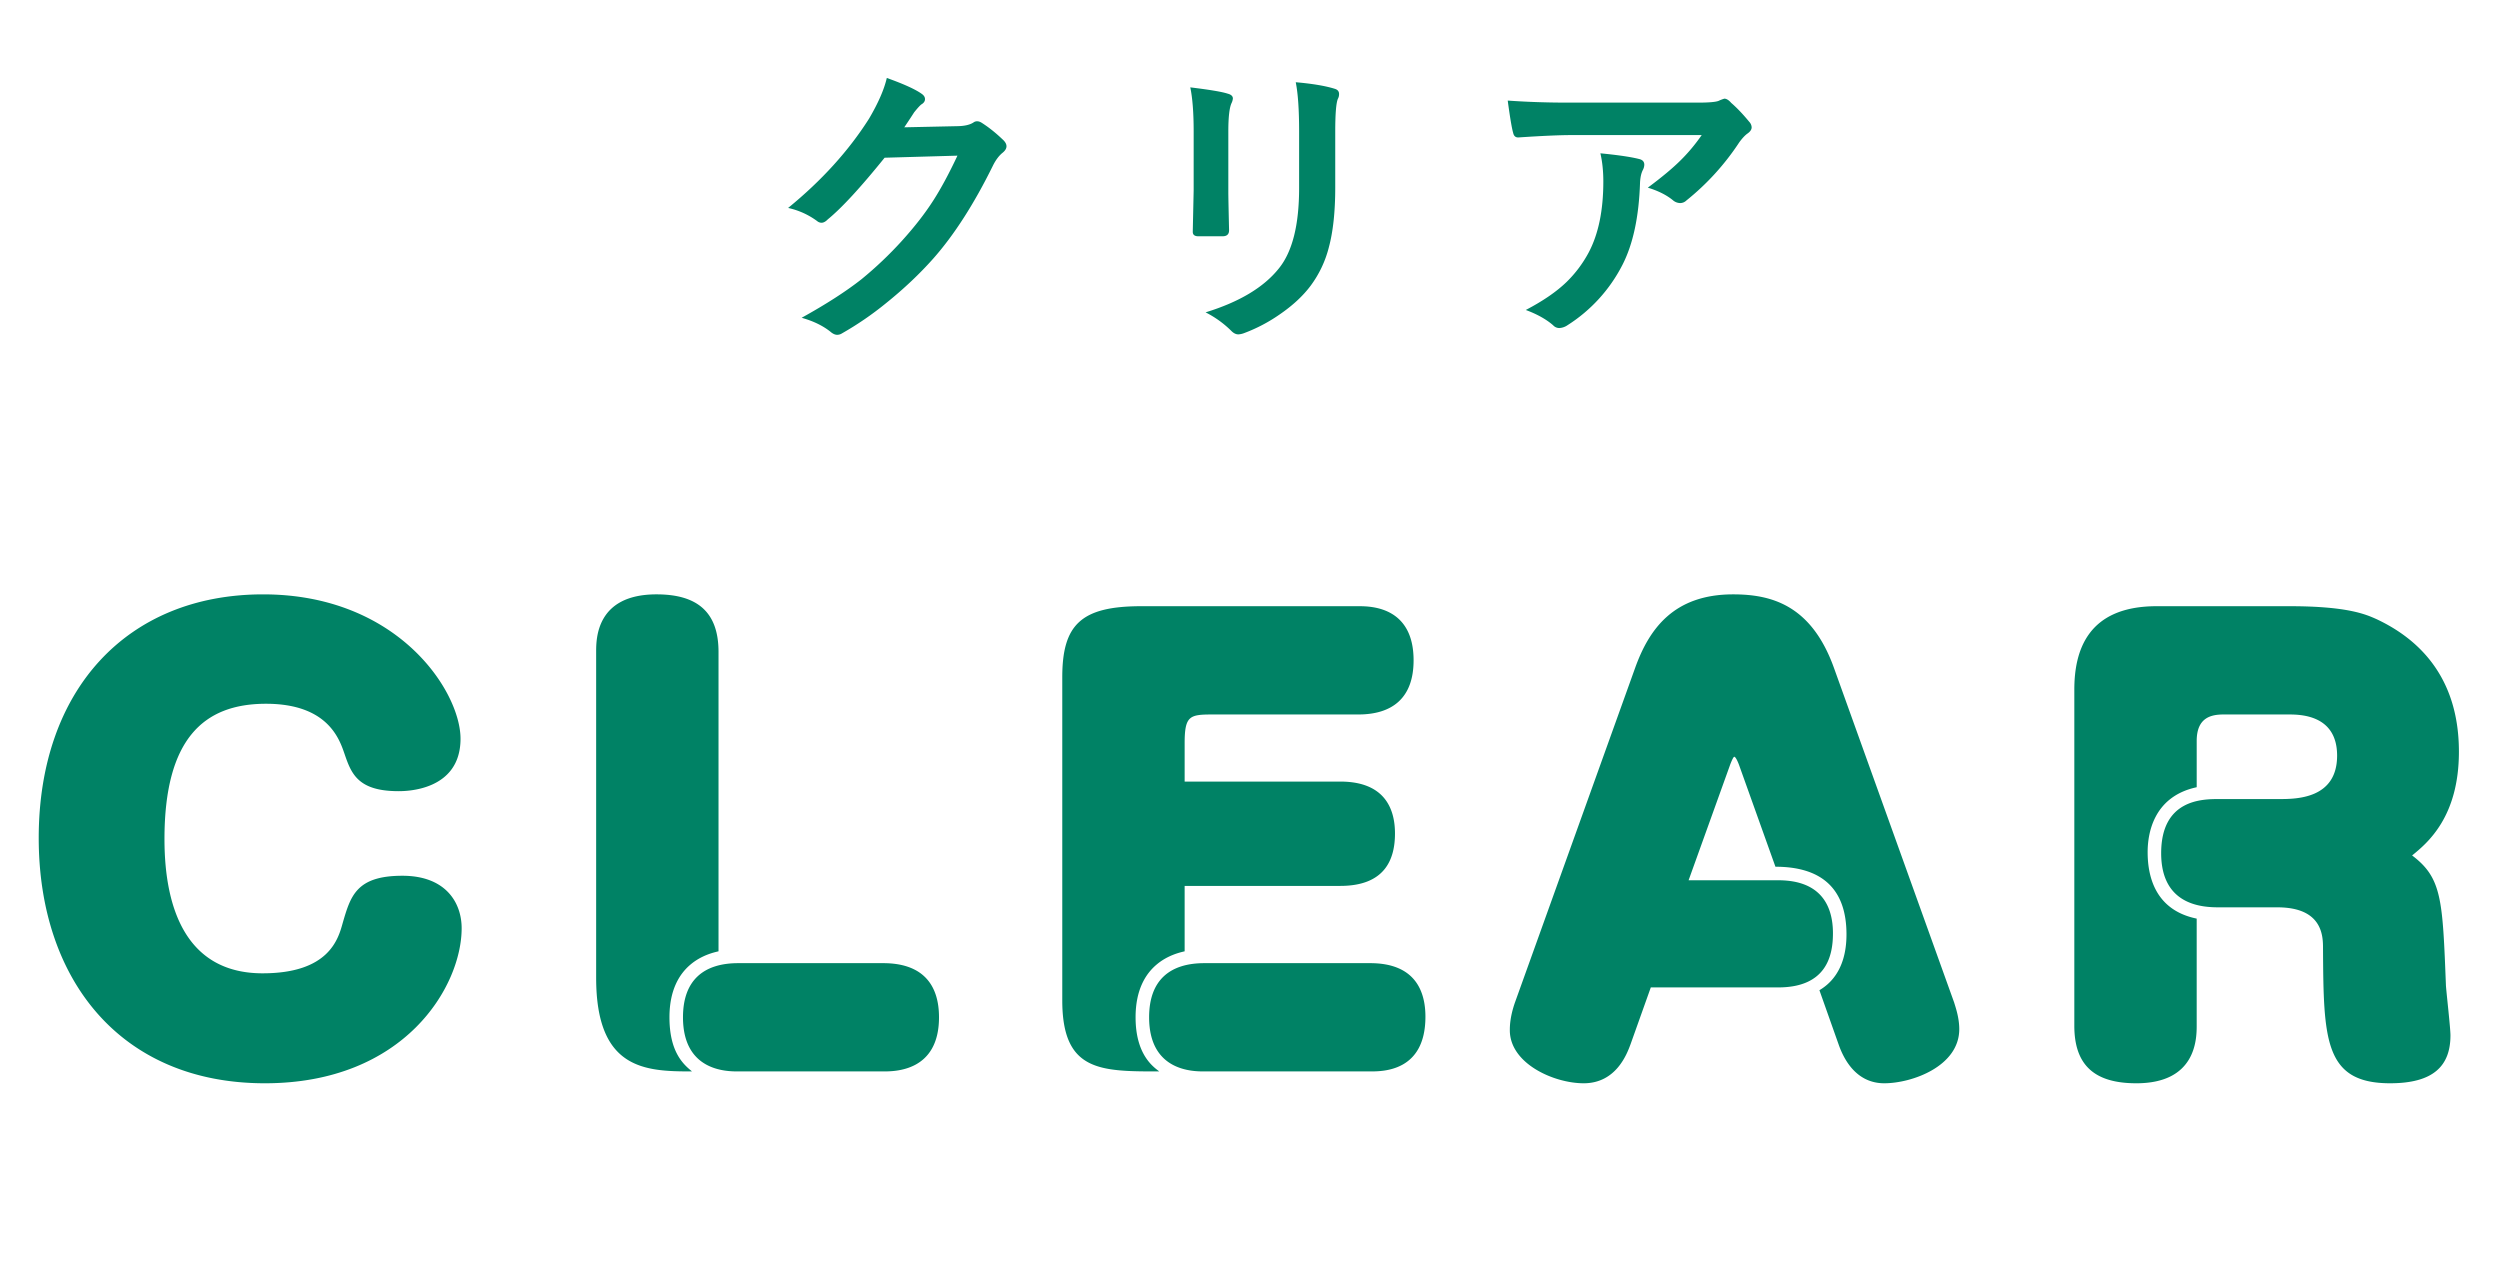 <svg width="133" height="68" fill="none" xmlns="http://www.w3.org/2000/svg"><path d="M24.5 39.3c0 2.79-2.94 2.79-3.3 2.79-2.19 0-2.52-.96-2.88-2.01-.27-.78-.9-2.64-4.17-2.64-3.33 0-5.4 1.89-5.4 7.2 0 3.9 1.29 7.14 5.22 7.14 3.51 0 4.02-1.8 4.26-2.67.42-1.44.72-2.52 3.18-2.52 2.31 0 3.15 1.44 3.15 2.79 0 3.09-3.03 8.25-10.47 8.25-7.709 0-12.03-5.55-12.03-13.05.001-7.86 4.68-12.96 11.94-12.96 7.17 0 10.5 5.16 10.5 7.68zm7.215 12.72V34.68c0-.69 0-3.06 3.21-3.06 2.16 0 3.3.93 3.3 3.06v15.93c-.51.12-2.61.6-2.61 3.51 0 1.83.72 2.49 1.2 2.88-2.49 0-5.1-.09-5.1-4.98zM46.985 57h-7.71c-.6 0-2.94 0-2.94-2.88 0-2.01 1.14-2.88 2.94-2.88h7.71c2.07 0 2.97 1.11 2.97 2.88 0 2.88-2.34 2.88-2.97 2.88zm16.038-15.42h8.28c2.43 0 2.91 1.53 2.91 2.76 0 1.35-.51 2.79-2.91 2.79h-8.28v3.48c-.51.12-2.61.6-2.61 3.51 0 1.95.9 2.61 1.26 2.88-3.15 0-5.16 0-5.16-3.78V36.03c0-2.79.99-3.78 4.2-3.78h11.55c.63 0 2.94 0 2.94 2.88 0 2.01-1.14 2.88-2.94 2.88h-7.74c-1.23 0-1.5.06-1.5 1.53v2.04zM72.893 57h-8.82c-.6 0-2.94 0-2.94-2.88 0-2.01 1.14-2.88 2.94-2.88h8.82c2.4 0 2.94 1.5 2.94 2.85 0 2.91-2.25 2.91-2.94 2.91zm16.94-10.17h4.77c2.31 0 2.91 1.41 2.91 2.82 0 1.17-.33 2.88-2.91 2.88h-6.78l-1.08 3.03c-.18.48-.75 2.07-2.49 2.07-1.59 0-3.93-1.05-3.93-2.82 0-.18 0-.69.27-1.47l6.39-17.79c.75-2.1 2.07-3.93 5.22-3.93 2.04 0 4.17.57 5.37 3.93l6.39 17.79c.06.21.27.78.27 1.41 0 1.98-2.52 2.88-3.99 2.88-1.23 0-2.01-.87-2.43-2.07l-1.02-2.88c.39-.24 1.44-.93 1.44-2.97 0-2.43-1.32-3.6-3.78-3.6l-1.92-5.37c-.03-.09-.18-.48-.27-.48-.06 0-.21.39-.24.48l-2.19 6.09zm27.031 2.04v5.7c0 .75-.06 3.06-3.21 3.06-2.16 0-3.3-.9-3.3-3.06V36.69c0-2.01.66-4.44 4.38-4.44h7.08c3.12 0 4.08.45 4.62.69 1.98.93 4.38 2.85 4.38 7.05 0 3.48-1.68 4.86-2.49 5.52 1.59 1.2 1.62 2.34 1.8 6.93.03.42.24 2.25.24 2.64 0 1.62-.9 2.55-3.21 2.55-3.51 0-3.54-2.34-3.57-7.17 0-.63 0-2.19-2.43-2.19h-3.12c-.9 0-3.06-.12-3.06-2.88 0-2.85 2.16-2.88 3.06-2.88h3.21c.9 0 3.09 0 3.09-2.31 0-2.19-1.98-2.19-2.61-2.19h-3.42c-.66 0-1.44.15-1.44 1.41v2.46c-2.37.51-2.61 2.58-2.61 3.45 0 1.08.27 3.06 2.61 3.54zM48.108 6.773l2.875-.062c.354-.01.623-.076.805-.195a.315.315 0 01.203-.063c.078 0 .164.031.258.094.364.234.726.523 1.086.867.14.125.21.247.21.367 0 .115-.065.227-.195.336-.198.156-.372.386-.523.688-1.005 2.041-2.063 3.69-3.172 4.945-.73.823-1.57 1.617-2.523 2.383a16.932 16.932 0 01-2.336 1.601.48.48 0 01-.258.078c-.115 0-.237-.057-.367-.171-.401-.318-.91-.563-1.524-.735 1.297-.718 2.357-1.4 3.18-2.047a19.984 19.984 0 002.148-2.039c.688-.76 1.25-1.484 1.688-2.172.406-.635.83-1.424 1.273-2.367l-3.875.11c-1.281 1.588-2.289 2.682-3.023 3.28-.115.12-.227.18-.336.18a.376.376 0 01-.235-.093 4.052 4.052 0 00-1.539-.695c1.787-1.459 3.222-3.042 4.305-4.75.49-.834.805-1.555.945-2.165.907.323 1.529.607 1.868.852.109.078.164.17.164.273 0 .11-.06.201-.18.274-.068.042-.2.185-.398.43-.115.182-.29.447-.524.796zm15.216-2.125c1.03.125 1.695.237 1.992.336.182.047.273.133.273.258a.705.705 0 01-.07.242c-.115.245-.172.75-.172 1.516v3.234c0 .198.013.87.04 2.016 0 .213-.115.32-.345.32h-1.289c-.197 0-.297-.078-.297-.234v-.04l.047-2.179V6.984c0-.984-.06-1.763-.18-2.336zm.812 11.97c1.797-.553 3.097-1.331 3.899-2.337.718-.885 1.078-2.31 1.078-4.273V6.984c0-1.15-.06-2.02-.18-2.609.89.078 1.586.195 2.086.352.146.046.219.138.219.273a.508.508 0 01-.063.258c-.093.224-.14.804-.14 1.742v2.977c0 1.286-.115 2.351-.344 3.195a5.82 5.82 0 01-.961 2.023c-.412.552-.969 1.068-1.672 1.547a8.47 8.47 0 01-1.844.969 1.03 1.03 0 01-.336.078c-.13 0-.257-.065-.382-.195a5.397 5.397 0 00-1.36-.977zM80.211 5.351c1.016.072 2.1.109 3.25.109h6.86c.578 0 .948-.031 1.109-.094a1.98 1.98 0 01.305-.117c.114 0 .237.076.367.227.291.25.612.585.96 1.007a.455.455 0 01.126.29c0 .12-.076.231-.227.335-.13.094-.273.248-.43.461a13.346 13.346 0 01-2.812 3.094.476.476 0 01-.336.14.604.604 0 01-.39-.156c-.34-.276-.782-.497-1.329-.664.735-.546 1.302-1.018 1.703-1.414.422-.411.81-.872 1.164-1.383h-6.914c-.64 0-1.583.042-2.828.125-.156.01-.252-.07-.289-.242-.073-.25-.169-.823-.289-1.718zm.961 11.14c.917-.479 1.64-.976 2.172-1.492a6.392 6.392 0 001.172-1.563c.52-.979.781-2.24.781-3.78 0-.548-.052-1.048-.156-1.5.953.093 1.64.195 2.062.304.183.042.274.143.274.305a.64.64 0 01-.078.28c-.084.162-.133.381-.149.657-.057 1.828-.372 3.297-.945 4.406a8.235 8.235 0 01-2.906 3.188.847.847 0 01-.453.156.448.448 0 01-.32-.148c-.365-.318-.85-.589-1.454-.813z" fill="#008265"/></svg>